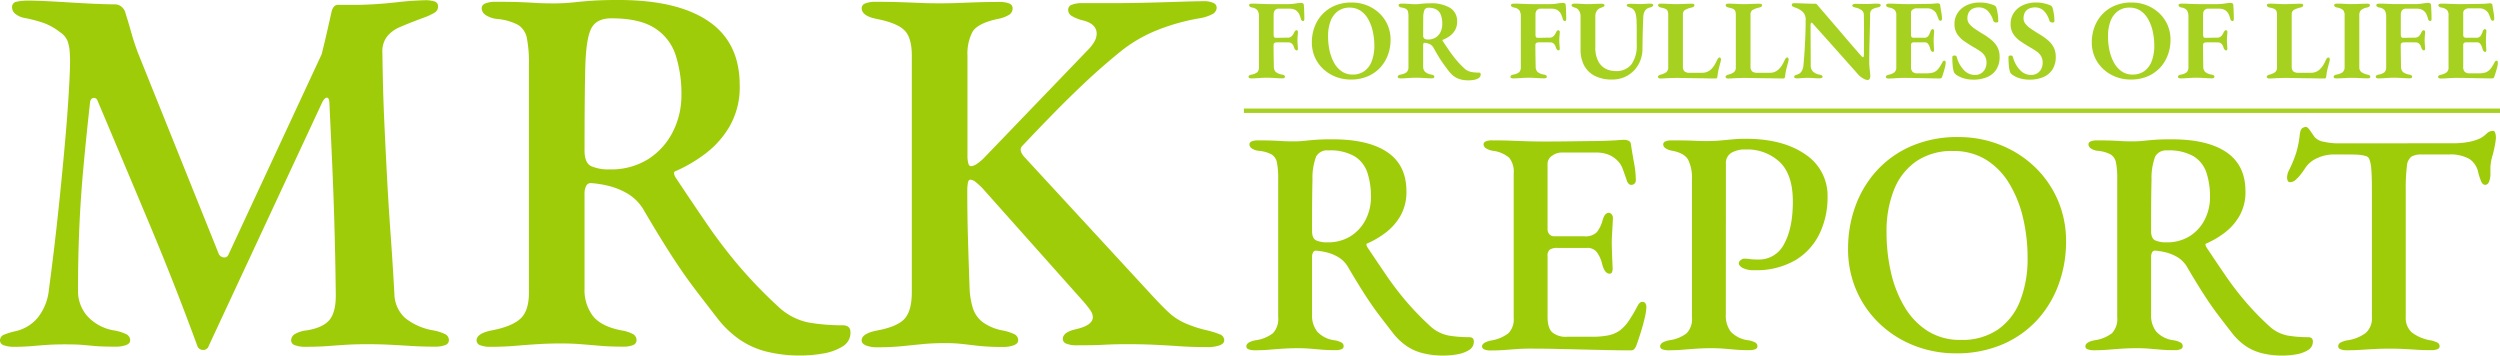 <svg xmlns="http://www.w3.org/2000/svg" width="572.168" height="81.373" viewBox="0 0 572.168 81.373"><g transform="translate(-878.316 -245.16)"><path d="M5.586.531a6.576,6.576,0,0,1-2.4-.352A1.174,1.174,0,0,1,2.316-.928,1.412,1.412,0,0,1,3.31-2.266a16.161,16.161,0,0,1,2.755-.822,9.287,9.287,0,0,0,4.9-3.055,12.174,12.174,0,0,0,2.537-6.34q1.2-8.955,2.172-18.143t1.688-17.536q.713-8.347.956-14.779.034-.857.034-1.937t-.084-2.059a9.014,9.014,0,0,0-.483-2.484,4.4,4.4,0,0,0-1.7-2.033A13.533,13.533,0,0,0,12.271-73.6a31.905,31.905,0,0,0-4.383-1.14,4.674,4.674,0,0,1-2.041-.917,1.956,1.956,0,0,1-.772-1.552,1.2,1.2,0,0,1,1.07-1.244,12.306,12.306,0,0,1,2.731-.25q1.408,0,3.938.12t5.514.308q2.984.188,5.722.308t4.529.12a2.365,2.365,0,0,1,1.545.549,2.727,2.727,0,0,1,.909,1.44q.7,2.229,1.34,4.507t1.51,4.594L52.357-20.8a1.385,1.385,0,0,0,1.093.863,1,1,0,0,0,1.144-.608L75.939-66.435q.7-2.805,1.286-5.378t.977-4.352q.4-1.56,1.444-1.56h4.633q4.087-.071,8.63-.568a69.075,69.075,0,0,1,6.965-.5,6.879,6.879,0,0,1,1.751.249,1.115,1.115,0,0,1,.943,1.159,1.572,1.572,0,0,1-.712,1.389,12.479,12.479,0,0,1-2.3,1.1q-1.247.459-2.836,1.075t-2.92,1.2a7.274,7.274,0,0,0-2.963,2.228,5.59,5.59,0,0,0-1,3.661q.1,8.5.422,15.554t.66,13.394q.343,6.345.805,12.719t.858,13.561a7.588,7.588,0,0,0,2.469,5.457,13.99,13.99,0,0,0,6.426,2.819,10.4,10.4,0,0,1,2.67.84,1.532,1.532,0,0,1,.908,1.425A1.174,1.174,0,0,1,104.18.143,6.122,6.122,0,0,1,101.921.5Q98.889.5,96.338.333T91.378.051q-2.408-.12-5.062-.12-2.4,0-4.473.12t-4.35.3q-2.277.18-5.345.18A6.393,6.393,0,0,1,69.855.178a1.183,1.183,0,0,1-.908-1.106,1.711,1.711,0,0,1,.908-1.485,6.788,6.788,0,0,1,2.67-.816q3.793-.619,5.252-2.459t1.389-5.868q-.1-8.222-.3-15.321t-.5-14.018q-.308-6.92-.667-14.508-.086-1.146-.617-1.086t-1.061,1.157L50.085.323a1.258,1.258,0,0,1-1.341.921A1.327,1.327,0,0,1,47.473.306Q42.341-13.7,36.636-27.3T24.662-55.755q-.309-.774-.961-.669t-.772.983q-.838,7.53-1.494,14.6t-.962,14.051q-.306,6.979-.306,14.479a8.677,8.677,0,0,0,2.075,5.748A10.524,10.524,0,0,0,28.35-3.229a10.715,10.715,0,0,1,2.756.823,1.56,1.56,0,0,1,1,1.442q0,.756-.96,1.107A6.865,6.865,0,0,1,28.794.5q-3.24,0-4.912-.162t-3-.265q-1.33-.1-3.68-.1-2.333,0-4.089.12T9.621.367Q7.886.531,5.586.531ZM185.6,2.52a31.688,31.688,0,0,1-7.77-.871,19.11,19.11,0,0,1-6.094-2.676,23.054,23.054,0,0,1-4.89-4.535q-2.775-3.564-5.346-6.934t-5.319-7.6q-2.749-4.234-6.392-10.431a10.621,10.621,0,0,0-4.5-4.367,16.454,16.454,0,0,0-4.141-1.512,24.363,24.363,0,0,0-3.425-.52,1.161,1.161,0,0,0-1.241.617,3.69,3.69,0,0,0-.384,1.783v21.746a9.827,9.827,0,0,0,1.886,6.224q1.886,2.42,6.536,3.329a8.53,8.53,0,0,1,2.617.823A1.577,1.577,0,0,1,148-.964a1.165,1.165,0,0,1-.821,1.107A5.711,5.711,0,0,1,144.972.5q-3.032,0-5.38-.205t-4.424-.367q-2.076-.162-4.391-.162-2.826,0-5.409.162t-5.2.385q-2.618.223-5.684.223a6.027,6.027,0,0,1-2.207-.352,1.179,1.179,0,0,1-.891-1.106q0-1.614,3.473-2.3,4.56-.874,6.538-2.655t1.978-6.011V-63.99a29.7,29.7,0,0,0-.472-6.1,4.555,4.555,0,0,0-1.989-3.039,12.6,12.6,0,0,0-4.823-1.373,5.661,5.661,0,0,1-2.7-.952,1.917,1.917,0,0,1-.838-1.482,1.2,1.2,0,0,1,.873-1.125,5.962,5.962,0,0,1,2.292-.369q3.45,0,5.365.069t3.634.182q1.718.113,4.328.113a39.777,39.777,0,0,0,4.374-.215q1.922-.215,4.3-.387t6.136-.173q13.478,0,20.621,4.868T171.612-59.3a18.052,18.052,0,0,1-2.229,9.231,21.155,21.155,0,0,1-5.573,6.349A33.61,33.61,0,0,1,157-39.7q-.48.12-.42.557a2.574,2.574,0,0,0,.384.968q3.686,5.537,7.106,10.541a116.745,116.745,0,0,0,7.326,9.613,106.253,106.253,0,0,0,8.919,9.248,14.257,14.257,0,0,0,7.039,3.743,45.077,45.077,0,0,0,7.806.635q1.8,0,1.8,1.6A3.634,3.634,0,0,1,195.142.463a12.2,12.2,0,0,1-4.446,1.6A29.733,29.733,0,0,1,185.6,2.52ZM141.837-40.071a15.993,15.993,0,0,0,8.827-2.347,15.77,15.77,0,0,0,5.631-6.235,18.38,18.38,0,0,0,1.976-8.449,28.822,28.822,0,0,0-1.312-9.1,11.515,11.515,0,0,0-4.778-6.192q-3.467-2.252-9.949-2.252-3.422,0-4.605,2.339t-1.354,8.787q-.084,2.9-.127,7.682T136.1-44.376q0,2.826,1.522,3.565A9.8,9.8,0,0,0,141.837-40.071ZM202.969.636a6.551,6.551,0,0,1-2.434-.405q-1.013-.405-1.012-1.159,0-1.614,3.682-2.3,4.56-.874,6.178-2.7T211-11.981V-66.12q0-4.1-1.688-5.783T203-74.5q-3.472-.684-3.472-2.469a1.179,1.179,0,0,1,.891-1.106,6.027,6.027,0,0,1,2.207-.353q3.066,0,5.428.077t4.563.172q2.2.1,4.771.1,2.316,0,4.269-.078t4.156-.156q2.2-.078,5.234-.078a5.948,5.948,0,0,1,2.206.336,1.157,1.157,0,0,1,.82,1.125,1.731,1.731,0,0,1-.855,1.508,7.677,7.677,0,0,1-2.618.925q-4.579,1.014-5.721,2.958a10.841,10.841,0,0,0-1.142,5.459v23.136a6.593,6.593,0,0,0,.164,1.379q.164.76.644.76a2.861,2.861,0,0,0,1.516-.65,10.568,10.568,0,0,0,1.621-1.405l23.687-24.619a9,9,0,0,0,1.449-1.9,3.639,3.639,0,0,0,.489-1.74q0-2.3-3.219-3.073a8.969,8.969,0,0,1-2.533-1.027,1.666,1.666,0,0,1-.771-1.442,1.179,1.179,0,0,1,.891-1.106,6.027,6.027,0,0,1,2.207-.353h7.106q3.69,0,7.768-.1t7.672-.222q3.593-.12,5.532-.12a4.736,4.736,0,0,1,2.007.377,1.18,1.18,0,0,1,.807,1.082,1.73,1.73,0,0,1-1.047,1.526,9.315,9.315,0,0,1-2.81.907,47.666,47.666,0,0,0-9.675,2.692,32.91,32.91,0,0,0-8.634,5.055q-4.076,3.321-7.631,6.653T243.9-53.364q-3.514,3.574-7.539,7.836-1.067,1,.426,2.647l28.937,31.376q2.291,2.5,3.911,4.023a14.228,14.228,0,0,0,3.653,2.495,27.568,27.568,0,0,0,5.323,1.759,21.814,21.814,0,0,1,2.826.883A1.458,1.458,0,0,1,282.5-.964q0,.756-1.047,1.16a8.136,8.136,0,0,1-2.851.4q-3.516,0-6.383-.2T266.555.067q-2.8-.137-6.3-.137-2.906,0-5.2.129t-6.4.129a6.027,6.027,0,0,1-2.207-.353,1.179,1.179,0,0,1-.891-1.106q0-1.528,2.962-2.214,3.846-.874,3.915-2.713a2.781,2.781,0,0,0-.54-1.579q-.54-.789-1.329-1.734l-23.351-26.2a15.389,15.389,0,0,0-1.518-1.4,2.253,2.253,0,0,0-1.278-.608q-.48,0-.6.82a10.421,10.421,0,0,0-.122,1.525q0,5.571.145,10.74t.385,11.848a17.945,17.945,0,0,0,.711,4.349,6.585,6.585,0,0,0,2.141,3.218,11.124,11.124,0,0,0,4.584,1.987,11.41,11.41,0,0,1,2.723.84,1.528,1.528,0,0,1,.96,1.425q0,.756-.995,1.142A6.805,6.805,0,0,1,231.9.564a50.766,50.766,0,0,1-5.518-.24q-2.106-.24-3.8-.437a35.278,35.278,0,0,0-4.009-.2q-2.739,0-4.977.215t-4.674.473A57.922,57.922,0,0,1,202.969.636Z" transform="translate(876 324)" fill="#9ecc08"/><path d="M46.713,1.533A19.277,19.277,0,0,1,41.986,1,11.626,11.626,0,0,1,38.279-.624,14.024,14.024,0,0,1,35.3-3.383Q33.617-5.551,32.053-7.6t-3.236-4.625q-1.672-2.576-3.888-6.345a6.461,6.461,0,0,0-2.736-2.657,10.009,10.009,0,0,0-2.519-.92,14.821,14.821,0,0,0-2.083-.317.707.707,0,0,0-.755.375A2.245,2.245,0,0,0,16.6-21V-7.776a5.978,5.978,0,0,0,1.147,3.786,6.405,6.405,0,0,0,3.976,2.025,5.189,5.189,0,0,1,1.592.5.96.96,0,0,1,.521.877.709.709,0,0,1-.5.674A3.474,3.474,0,0,1,21.995.3Q20.15.3,18.722.176T16.03-.047q-1.263-.1-2.671-.1-1.719,0-3.291.1T6.9.187Q5.311.323,3.446.323A3.666,3.666,0,0,1,2.1.108a.717.717,0,0,1-.542-.673q0-.982,2.112-1.4A8.325,8.325,0,0,0,7.651-3.579a4.731,4.731,0,0,0,1.2-3.657V-38.927a18.066,18.066,0,0,0-.287-3.71,2.771,2.771,0,0,0-1.21-1.849,7.664,7.664,0,0,0-2.934-.835A3.444,3.444,0,0,1,2.779-45.9a1.166,1.166,0,0,1-.51-.9.733.733,0,0,1,.531-.684,3.627,3.627,0,0,1,1.394-.225q2.1,0,3.264.042t2.211.111q1.045.068,2.633.068a24.2,24.2,0,0,0,2.661-.131q1.169-.131,2.615-.236t3.733-.1q8.2,0,12.545,2.961T38.2-36.073a10.981,10.981,0,0,1-1.356,5.615A12.869,12.869,0,0,1,33.454-26.6a20.446,20.446,0,0,1-4.142,2.448q-.292.073-.255.339a1.566,1.566,0,0,0,.234.589q2.242,3.368,4.323,6.413a71.018,71.018,0,0,0,4.456,5.848A64.638,64.638,0,0,0,43.5-5.335a8.673,8.673,0,0,0,4.282,2.277,27.422,27.422,0,0,0,4.748.386q1.095,0,1.1.972A2.211,2.211,0,0,1,52.515.282a7.421,7.421,0,0,1-2.7.974A18.088,18.088,0,0,1,46.713,1.533ZM20.088-24.376a9.729,9.729,0,0,0,5.37-1.427A9.593,9.593,0,0,0,28.883-29.6a11.181,11.181,0,0,0,1.2-5.14,17.533,17.533,0,0,0-.8-5.538,7,7,0,0,0-2.907-3.767,11.124,11.124,0,0,0-6.052-1.37,2.836,2.836,0,0,0-2.8,1.423,14.206,14.206,0,0,0-.824,5.346q-.051,1.761-.077,4.673T16.6-27q0,1.719.926,2.169A5.962,5.962,0,0,0,20.088-24.376ZM57.418.365A3.4,3.4,0,0,1,56.032.129a.739.739,0,0,1-.521-.674q0-.939,2.134-1.377a8.757,8.757,0,0,0,3.887-1.637,4.548,4.548,0,0,0,1.219-3.584V-40.119a5.149,5.149,0,0,0-1.016-3.607,7.073,7.073,0,0,0-3.726-1.6,4.076,4.076,0,0,1-1.645-.605,1.1,1.1,0,0,1-.51-.875.733.733,0,0,1,.531-.684,3.63,3.63,0,0,1,1.4-.225q2.435,0,4.359.073t3.775.131q1.851.058,4.088.058,2.9,0,6.143-.047t5.891-.068q2.44-.052,4.091-.163t1.944-.11a2.463,2.463,0,0,1,.92.2.854.854,0,0,1,.564.712q.343,2.234.74,4.411a21.5,21.5,0,0,1,.4,3.785,1.164,1.164,0,0,1-.318.94,1.056,1.056,0,0,1-.683.261.841.841,0,0,1-.6-.214,1.9,1.9,0,0,1-.419-.664q-.492-1.453-.931-2.648a4.912,4.912,0,0,0-1.035-1.79,6.015,6.015,0,0,0-2.2-1.569,7.391,7.391,0,0,0-2.818-.508H73.569a3.628,3.628,0,0,0-2.008.72A2.209,2.209,0,0,0,70.5-42.291v14.883a1.657,1.657,0,0,0,.433,1.195,1.4,1.4,0,0,0,1.051.453h6.93a3.634,3.634,0,0,0,2.867-.946,7.692,7.692,0,0,0,1.367-2.906q.48-1.522,1.378-1.522a.9.9,0,0,1,.631.335,1.306,1.306,0,0,1,.3.982q-.021.5-.078,1.526t-.12,2.085q-.063,1.063-.063,1.774,0,.794.036,1.935t.084,2.215q.047,1.074.068,1.6a2.634,2.634,0,0,1-.109,1.077.563.563,0,0,1-.568.4q-1.137,0-1.7-2.167a7.535,7.535,0,0,0-1.263-2.8,2.681,2.681,0,0,0-2.2-.93h-6.81a3.119,3.119,0,0,0-1.672.36,1.639,1.639,0,0,0-.557,1.474V-7.319q0,2.563,1.084,3.558a4.871,4.871,0,0,0,3.375.995h5.719a19.1,19.1,0,0,0,3.61-.3,7,7,0,0,0,2.653-1.07A9.131,9.131,0,0,0,89.08-6.4,35.013,35.013,0,0,0,91.1-9.82a2.216,2.216,0,0,1,.543-.729.862.862,0,0,1,.689-.2.771.771,0,0,1,.584.371,1.452,1.452,0,0,1,.2.778,12.114,12.114,0,0,1-.365,2.459q-.365,1.611-.913,3.352t-1.006,3a2.694,2.694,0,0,1-.476.823.963.963,0,0,1-.758.312Q87,.343,84.154.281T78.323.146Q75.336.073,72.342.011T66.426-.051q-1.564,0-2.943.1T60.672.256Q59.24.365,57.418.365ZM98.149.323A3.666,3.666,0,0,1,96.806.108a.717.717,0,0,1-.542-.673q0-.982,2.112-1.4a8.325,8.325,0,0,0,3.977-1.615,4.731,4.731,0,0,0,1.2-3.657V-38.72a9.479,9.479,0,0,0-.861-4.54q-.861-1.53-3.571-2.062a4.076,4.076,0,0,1-1.645-.605,1.1,1.1,0,0,1-.51-.875.733.733,0,0,1,.531-.684,3.627,3.627,0,0,1,1.394-.225q1.866,0,3.116.021t2.4.079q1.151.058,2.611.058,1.544,0,3-.131t2.874-.261q1.42-.131,2.929-.131,8.512,0,13.638,3.547a11.3,11.3,0,0,1,5.126,9.828,19,19,0,0,1-1.815,8.3,14.3,14.3,0,0,1-5.535,6.1,17.768,17.768,0,0,1-9.467,2.295,5.372,5.372,0,0,1-2.6-.506q-.892-.506-.892-1.071a.948.948,0,0,1,.433-.72,1.326,1.326,0,0,1,.8-.344,8.449,8.449,0,0,1,1.216.1,14.682,14.682,0,0,0,2.015.1,6.387,6.387,0,0,0,5.908-3.576q1.993-3.576,1.993-9.7,0-6.157-3-9.031a10.823,10.823,0,0,0-7.817-2.874,6.124,6.124,0,0,0-3.274.768,2.754,2.754,0,0,0-1.23,2.532l-.021,34.5a6,6,0,0,0,1.147,3.916,6.641,6.641,0,0,0,3.976,1.948,5.189,5.189,0,0,1,1.592.5.96.96,0,0,1,.521.877.709.709,0,0,1-.5.674A3.474,3.474,0,0,1,116.7.3q-1.844,0-3.273-.125t-2.691-.224q-1.263-.1-2.671-.1-1.719,0-3.291.1t-3.165.234Q100.014.323,98.149.323Zm65.747.7A25.726,25.726,0,0,1,154.55-.693a24.321,24.321,0,0,1-7.865-4.891,23.306,23.306,0,0,1-5.413-7.592,23.611,23.611,0,0,1-1.992-9.818,28.148,28.148,0,0,1,1.627-9.527,24.43,24.43,0,0,1,4.819-8.139,23.084,23.084,0,0,1,7.927-5.694,26.468,26.468,0,0,1,10.9-2.117,25.721,25.721,0,0,1,9.346,1.715,24.329,24.329,0,0,1,7.865,4.891,23.3,23.3,0,0,1,5.414,7.592,23.611,23.611,0,0,1,1.992,9.818,28.248,28.248,0,0,1-1.627,9.49,24.353,24.353,0,0,1-4.819,8.176A23.084,23.084,0,0,1,174.8-1.1,26.467,26.467,0,0,1,163.9,1.022Zm1.159-3.068a14.547,14.547,0,0,0,8.507-2.362,14.29,14.29,0,0,0,5.1-6.59,26.156,26.156,0,0,0,1.7-9.816,39.427,39.427,0,0,0-1.062-9.257,26.783,26.783,0,0,0-3.181-7.847,16.173,16.173,0,0,0-5.307-5.4,14.044,14.044,0,0,0-7.511-1.962,14.438,14.438,0,0,0-8.384,2.336,14.268,14.268,0,0,0-5.113,6.5,25.461,25.461,0,0,0-1.718,9.754,40.591,40.591,0,0,0,1.036,9.309A26.815,26.815,0,0,0,152.267-9.5a16.346,16.346,0,0,0,5.3,5.461A13.81,13.81,0,0,0,165.055-2.046Zm73.69,3.579A19.277,19.277,0,0,1,234.018,1a11.626,11.626,0,0,1-3.707-1.628,14.024,14.024,0,0,1-2.975-2.759q-1.688-2.168-3.252-4.218t-3.236-4.625q-1.672-2.576-3.888-6.345a6.461,6.461,0,0,0-2.736-2.657,10.01,10.01,0,0,0-2.519-.92,14.821,14.821,0,0,0-2.083-.317.707.707,0,0,0-.755.375A2.245,2.245,0,0,0,208.632-21V-7.776a5.978,5.978,0,0,0,1.147,3.786,6.405,6.405,0,0,0,3.976,2.025,5.189,5.189,0,0,1,1.592.5.96.96,0,0,1,.521.877.709.709,0,0,1-.5.674A3.474,3.474,0,0,1,214.026.3q-1.844,0-3.273-.125t-2.691-.224q-1.263-.1-2.671-.1-1.719,0-3.291.1t-3.165.234q-1.593.136-3.458.136a3.666,3.666,0,0,1-1.343-.214.717.717,0,0,1-.542-.673q0-.982,2.112-1.4a8.325,8.325,0,0,0,3.977-1.615,4.731,4.731,0,0,0,1.2-3.657V-38.927a18.066,18.066,0,0,0-.287-3.71,2.771,2.771,0,0,0-1.21-1.849,7.664,7.664,0,0,0-2.934-.835,3.444,3.444,0,0,1-1.645-.579,1.166,1.166,0,0,1-.51-.9.733.733,0,0,1,.531-.684,3.627,3.627,0,0,1,1.394-.225q2.1,0,3.264.042t2.211.111q1.045.068,2.633.068a24.2,24.2,0,0,0,2.661-.131q1.169-.131,2.615-.236t3.733-.1q8.2,0,12.545,2.961t4.346,8.927a10.981,10.981,0,0,1-1.356,5.615,12.869,12.869,0,0,1-3.391,3.862,20.447,20.447,0,0,1-4.142,2.448q-.292.073-.256.339a1.566,1.566,0,0,0,.234.589q2.242,3.368,4.323,6.413A71.016,71.016,0,0,0,230.1-10.96a64.636,64.636,0,0,0,5.426,5.626,8.673,8.673,0,0,0,4.282,2.277,27.422,27.422,0,0,0,4.748.386q1.095,0,1.1.972A2.211,2.211,0,0,1,244.546.282a7.421,7.421,0,0,1-2.7.974A18.088,18.088,0,0,1,238.745,1.533ZM212.119-24.376a9.729,9.729,0,0,0,5.37-1.427,9.593,9.593,0,0,0,3.425-3.793,11.181,11.181,0,0,0,1.2-5.14,17.534,17.534,0,0,0-.8-5.538,7,7,0,0,0-2.907-3.767,11.124,11.124,0,0,0-6.052-1.37,2.836,2.836,0,0,0-2.8,1.423,14.206,14.206,0,0,0-.824,5.346q-.051,1.761-.077,4.673T208.632-27q0,1.719.926,2.169A5.962,5.962,0,0,0,212.119-24.376ZM253.4.323a3.927,3.927,0,0,1-1.374-.214q-.573-.214-.573-.673A.983.983,0,0,1,252-1.442a5.165,5.165,0,0,1,1.624-.522,9.133,9.133,0,0,0,4.16-1.693,4.542,4.542,0,0,0,1.386-3.683V-36.3q0-3.188-.146-4.829a7.614,7.614,0,0,0-.443-2.276,1.145,1.145,0,0,0-.818-.728,8.15,8.15,0,0,0-1.984-.309q-1.11-.047-2.564-.047h-2.8a9,9,0,0,0-3.8.852,6.248,6.248,0,0,0-2.8,2.4q-.261.407-.835,1.175a8.96,8.96,0,0,1-1.222,1.342,1.965,1.965,0,0,1-1.3.574.554.554,0,0,1-.55-.324,1.7,1.7,0,0,1-.152-.731,3.58,3.58,0,0,1,.407-1.608,28.012,28.012,0,0,0,1.687-4.087,23.217,23.217,0,0,0,.809-4.15q.146-1.177.579-1.459a1.558,1.558,0,0,1,.852-.282q.376,0,.987.9t1.029,1.481a3.712,3.712,0,0,0,2.167,1.032,14.481,14.481,0,0,0,2.986.344l26.331-.022a18.939,18.939,0,0,0,3.79-.313,11.894,11.894,0,0,0,2.467-.76,6.384,6.384,0,0,0,1.583-1.14,2,2,0,0,1,1.5-.617q.3,0,.461.473a3.361,3.361,0,0,1,.156,1.057,6.321,6.321,0,0,1-.088.916q-.088.573-.161.938-.261,1.356-.507,2.184a14.519,14.519,0,0,0-.372,1.519,10.018,10.018,0,0,0-.126,1.747v1.066a4.91,4.91,0,0,1-.281,1.645q-.281.8-.907.8-.575,0-.92-.761a13.432,13.432,0,0,1-.7-2.19,4.873,4.873,0,0,0-1.985-2.964,8.918,8.918,0,0,0-4.9-1.029h-6.1a4.417,4.417,0,0,0-2.271.48,2.971,2.971,0,0,0-1.054,2.2,40.9,40.9,0,0,0-.261,5.5V-7.362a4.442,4.442,0,0,0,1.417,3.631,9.755,9.755,0,0,0,4.16,1.767,6.327,6.327,0,0,1,1.624.511.932.932,0,0,1,.552.867.714.714,0,0,1-.531.674A3.724,3.724,0,0,1,272.765.3q-1.844,0-3.387-.1t-3-.172q-1.454-.073-3.07-.073-1.719,0-3.27.073t-3.165.182Q255.263.323,253.4.323Z" transform="translate(1162 325)" fill="#9ecc08"/><g transform="translate(144.5 1242)"><path d="M1.162.1A.95.95,0,0,1,.745.015.275.275,0,0,1,.565-.242q0-.384.658-.525a2.765,2.765,0,0,0,1.358-.555,1.681,1.681,0,0,0,.37-1.235v-11.43a2.687,2.687,0,0,0-.313-1.458,1.9,1.9,0,0,0-1.259-.67,1.137,1.137,0,0,1-.528-.222.421.421,0,0,1-.158-.312.289.289,0,0,1,.172-.264.949.949,0,0,1,.453-.093q.748,0,1.418.026l1.32.053q.65.027,1.334.027H9.524a10.543,10.543,0,0,0,1.784-.137,8.03,8.03,0,0,1,1.32-.137.877.877,0,0,1,.364.088.368.368,0,0,1,.218.318q.052.486.078,1.11t.039,1.193q.013.57.013.909,0,.532-.291.532a.5.5,0,0,1-.277-.1.485.485,0,0,1-.2-.285,7.307,7.307,0,0,0-.338-1.024,2.283,2.283,0,0,0-.474-.736,1.987,1.987,0,0,0-.8-.53,3.154,3.154,0,0,0-1.043-.157H7.531a1.12,1.12,0,0,0-.914.347,1.408,1.408,0,0,0-.3.9q-.012.465-.012,1.123V-11q0,.676.012,1.215a.731.731,0,0,0,.118.44.429.429,0,0,0,.371.161q.7,0,1.426-.018t1.262-.018a1.29,1.29,0,0,0,.981-.369,2.805,2.805,0,0,0,.562-.883,1.011,1.011,0,0,1,.229-.316.427.427,0,0,1,.282-.14.317.317,0,0,1,.234.138.485.485,0,0,1,.09.378q-.04.514-.073.945t-.033.786q0,.462.026.829t.066.953a.924.924,0,0,1-.039.448.221.221,0,0,1-.209.152.48.48,0,0,1-.381-.206A1.317,1.317,0,0,1,11-6.914a1.9,1.9,0,0,0-.539-.969,1.17,1.17,0,0,0-.74-.257q-.31,0-.627-.006t-.615-.006h-.8q-.4,0-.789.024a.652.652,0,0,0-.435.162.6.6,0,0,0-.16.459q0,1.182.02,2.438t.043,2.485a1.686,1.686,0,0,0,.432,1.211,2.969,2.969,0,0,0,1.456.6,1.37,1.37,0,0,1,.493.175A.378.378,0,0,1,8.9-.256.278.278,0,0,1,8.748,0a.844.844,0,0,1-.417.086q-.616,0-1.244-.038T5.875-.02Q5.29-.052,4.782-.052q-.567,0-1.162.032T2.408.057Q1.793.1,1.162.1ZM23.946.364A9.4,9.4,0,0,1,20.57-.247a8.849,8.849,0,0,1-2.842-1.742,8.24,8.24,0,0,1-1.955-2.7,8.342,8.342,0,0,1-.716-3.5,9.922,9.922,0,0,1,.586-3.393,8.65,8.65,0,0,1,1.74-2.9,8.351,8.351,0,0,1,2.861-2.028,9.661,9.661,0,0,1,3.937-.754,9.4,9.4,0,0,1,3.376.611A8.846,8.846,0,0,1,30.4-14.911a8.241,8.241,0,0,1,1.955,2.7,8.342,8.342,0,0,1,.716,3.5,9.957,9.957,0,0,1-.586,3.38,8.622,8.622,0,0,1-1.74,2.912A8.352,8.352,0,0,1,27.883-.39,9.659,9.659,0,0,1,23.946.364Zm.433-1.14a4.44,4.44,0,0,0,2.763-.838,5.048,5.048,0,0,0,1.66-2.33,9.853,9.853,0,0,0,.556-3.449,14.88,14.88,0,0,0-.345-3.223,10.105,10.105,0,0,0-1.042-2.8,5.692,5.692,0,0,0-1.755-1.957,4.356,4.356,0,0,0-2.51-.719,4.4,4.4,0,0,0-2.726.832,5.01,5.01,0,0,0-1.659,2.306,9.715,9.715,0,0,0-.555,3.43,15.183,15.183,0,0,0,.339,3.234,10.2,10.2,0,0,0,1.029,2.8,5.741,5.741,0,0,0,1.748,1.975A4.274,4.274,0,0,0,24.379-.776ZM50.918.546A6.74,6.74,0,0,1,48.961.293a4.478,4.478,0,0,1-1.432-.715,6.187,6.187,0,0,1-1.1-1.094q-.581-.766-1.124-1.509T44.2-4.669q-.558-.9-1.24-2.142a2.027,2.027,0,0,0-.846-.885,2.578,2.578,0,0,0-.688-.26,3.742,3.742,0,0,0-.58-.086.234.234,0,0,0-.242.137.834.834,0,0,0-.077.383v4.833a1.76,1.76,0,0,0,.426,1.264,2.776,2.776,0,0,0,1.473.657,1.369,1.369,0,0,1,.493.175.378.378,0,0,1,.165.336A.278.278,0,0,1,42.938,0a.844.844,0,0,1-.417.086q-.616,0-1.244-.038T40.065-.02q-.585-.032-1.093-.032-.578,0-1.186.032T36.557.057Q35.936.1,35.305.1a.95.95,0,0,1-.417-.087.275.275,0,0,1-.179-.257q0-.384.658-.525a3.033,3.033,0,0,0,1.393-.555,1.587,1.587,0,0,0,.405-1.235V-14.033a4.625,4.625,0,0,0-.113-1.166.986.986,0,0,0-.445-.608,2.89,2.89,0,0,0-1.015-.307,1.028,1.028,0,0,1-.528-.217.439.439,0,0,1-.158-.318.289.289,0,0,1,.172-.264.949.949,0,0,1,.453-.093q.788,0,1.26.028t.9.063q.427.035,1.032.035a8.456,8.456,0,0,0,1.005-.053q.44-.053.985-.1t1.414-.048A8.341,8.341,0,0,1,46.7-16.038a3.523,3.523,0,0,1,1.6,3.162,3.754,3.754,0,0,1-.5,1.986,4.408,4.408,0,0,1-1.242,1.338,6.923,6.923,0,0,1-1.516.815.1.1,0,0,0-.091.124.5.5,0,0,0,.077.2q.792,1.179,1.533,2.257T48.11-4.116a22.143,22.143,0,0,0,1.777,1.865,3.272,3.272,0,0,0,1.657.885,10.544,10.544,0,0,0,1.762.144.349.349,0,0,1,.39.4.958.958,0,0,1-.4.814,2.574,2.574,0,0,1-1.034.425A6.755,6.755,0,0,1,50.918.546ZM41.652-8.8a3.157,3.157,0,0,0,1.774-.475,3.07,3.07,0,0,0,1.1-1.28,4.143,4.143,0,0,0,.381-1.793,5.967,5.967,0,0,0-.294-1.993,2.444,2.444,0,0,0-.985-1.274,3.438,3.438,0,0,0-1.885-.447.939.939,0,0,0-.913.483,4.948,4.948,0,0,0-.276,1.921q-.012.607-.018,1.584T40.531-9.75a.838.838,0,0,0,.3.766A1.542,1.542,0,0,0,41.652-8.8ZM61.092.1a.95.95,0,0,1-.417-.087A.275.275,0,0,1,60.5-.242q0-.384.658-.525a2.765,2.765,0,0,0,1.358-.555,1.681,1.681,0,0,0,.37-1.235v-11.43a2.687,2.687,0,0,0-.313-1.458,1.9,1.9,0,0,0-1.259-.67,1.137,1.137,0,0,1-.528-.222.421.421,0,0,1-.158-.312.289.289,0,0,1,.172-.264.949.949,0,0,1,.453-.093q.747,0,1.418.026l1.32.053q.65.027,1.334.027h4.134a10.543,10.543,0,0,0,1.784-.137,8.03,8.03,0,0,1,1.32-.137.877.877,0,0,1,.364.088.369.369,0,0,1,.218.318q.052.486.078,1.11t.039,1.193q.013.57.013.909,0,.532-.291.532a.5.5,0,0,1-.277-.1.485.485,0,0,1-.2-.285,7.308,7.308,0,0,0-.338-1.024,2.283,2.283,0,0,0-.474-.736,1.987,1.987,0,0,0-.8-.53,3.154,3.154,0,0,0-1.043-.157H67.461a1.12,1.12,0,0,0-.914.347,1.408,1.408,0,0,0-.3.9q-.012.465-.012,1.123V-11q0,.676.012,1.215a.731.731,0,0,0,.118.44.429.429,0,0,0,.371.161q.7,0,1.426-.018t1.262-.018A1.29,1.29,0,0,0,70.4-9.59a2.805,2.805,0,0,0,.562-.883,1.011,1.011,0,0,1,.229-.316.427.427,0,0,1,.282-.14.317.317,0,0,1,.234.138.485.485,0,0,1,.09.378q-.04.514-.073.945t-.033.786q0,.462.026.829t.066.953a.924.924,0,0,1-.039.448.221.221,0,0,1-.209.152.48.48,0,0,1-.381-.206,1.317,1.317,0,0,1-.231-.407,1.9,1.9,0,0,0-.539-.969,1.17,1.17,0,0,0-.74-.257q-.31,0-.627-.006T68.4-8.151h-.8q-.4,0-.789.024a.652.652,0,0,0-.435.162.6.6,0,0,0-.16.459q0,1.182.02,2.438t.043,2.485a1.686,1.686,0,0,0,.432,1.211,2.969,2.969,0,0,0,1.456.6,1.37,1.37,0,0,1,.493.175.378.378,0,0,1,.165.336A.278.278,0,0,1,68.678,0a.844.844,0,0,1-.417.086q-.616,0-1.244-.038T65.8-.02q-.585-.032-1.093-.032-.567,0-1.162.032T62.338.057Q61.723.1,61.092.1Zm22.7.262a8.481,8.481,0,0,1-4.01-.855A5.646,5.646,0,0,1,77.36-2.883a7.6,7.6,0,0,1-.809-3.585v-7.6A2.427,2.427,0,0,0,76.2-15.4a1.524,1.524,0,0,0-.933-.69q-.772-.205-.772-.572a.278.278,0,0,1,.2-.257,1.3,1.3,0,0,1,.51-.086q.741,0,1.533.053t1.549.053q.684,0,1.546-.04t1.492-.04a1.393,1.393,0,0,1,.517.079.272.272,0,0,1,.194.264q0,.253-.329.379t-.757.3a1.593,1.593,0,0,0-.695.634A2.354,2.354,0,0,0,79.933-14v6.977a6.8,6.8,0,0,0,.616,3.09,4.049,4.049,0,0,0,1.665,1.783,4.821,4.821,0,0,0,2.349.573,4.306,4.306,0,0,0,3.654-1.559,7.277,7.277,0,0,0,1.191-4.486q0-.643,0-1.522t0-1.836q0-.958-.03-1.817a8.479,8.479,0,0,0-.153-1.639,2.83,2.83,0,0,0-.408-1.02,1.631,1.631,0,0,0-.719-.576q-.274-.121-.623-.244t-.349-.348a.275.275,0,0,1,.208-.264,1.61,1.61,0,0,1,.56-.079q.827,0,1.274.027t1.048.027q.459,0,.8-.02t.688-.046q.345-.026.774-.026a1.467,1.467,0,0,1,.5.072.269.269,0,0,1,.194.271q0,.353-.758.549a1.715,1.715,0,0,0-1.126.743,3.162,3.162,0,0,0-.374,1.436q-.1,2.05-.133,3.767t-.055,3.454a7.4,7.4,0,0,1-.948,3.676,6.676,6.676,0,0,1-2.488,2.5A6.9,6.9,0,0,1,83.789.364ZM94.866.13a.752.752,0,0,1-.44-.113.317.317,0,0,1-.159-.257.376.376,0,0,1,.183-.318,1.317,1.317,0,0,1,.361-.182,3.835,3.835,0,0,0,1.367-.575,1.39,1.39,0,0,0,.439-1.168V-14.431a2.3,2.3,0,0,0-.137-.9.978.978,0,0,0-.49-.478,4.378,4.378,0,0,0-1.031-.3q-.658-.142-.658-.549a.275.275,0,0,1,.179-.257.952.952,0,0,1,.417-.086q.631,0,1.217.026l1.141.053q.555.027,1.1.027.578,0,1.189-.02t1.248-.046q.637-.026,1.253-.026a.907.907,0,0,1,.417.079.275.275,0,0,1,.151.264.389.389,0,0,1-.165.34,1.466,1.466,0,0,1-.493.194,5.447,5.447,0,0,0-1.5.55,1.155,1.155,0,0,0-.476,1.065V-2.625a1.528,1.528,0,0,0,.335,1.1,1.784,1.784,0,0,0,1.266.34h2.838a2.771,2.771,0,0,0,1.1-.207,2.8,2.8,0,0,0,.8-.5,4.552,4.552,0,0,0,.781-.893,8.958,8.958,0,0,0,.6-1.1,3.264,3.264,0,0,1,.335-.6.422.422,0,0,1,.323-.2.269.269,0,0,1,.262.17.813.813,0,0,1,.078.341.909.909,0,0,1-.034.172.9.9,0,0,0-.034.215q-.2.733-.347,1.286t-.241,1.054q-.091.5-.157,1.1a.951.951,0,0,1-.105.326.313.313,0,0,1-.3.144Q106.7.13,105.606.1T103.291.065q-1.227-.013-2.462-.039T98.505,0q-.579,0-1.319.026T95.8.091Q95.152.13,94.866.13Zm15.473,0a.752.752,0,0,1-.44-.113.317.317,0,0,1-.159-.257.376.376,0,0,1,.183-.318,1.317,1.317,0,0,1,.361-.182,3.835,3.835,0,0,0,1.367-.575,1.39,1.39,0,0,0,.439-1.168V-14.431a2.3,2.3,0,0,0-.137-.9.978.978,0,0,0-.49-.478,4.378,4.378,0,0,0-1.031-.3q-.658-.142-.658-.549a.275.275,0,0,1,.179-.257.952.952,0,0,1,.417-.086q.631,0,1.217.026l1.141.053q.555.027,1.1.027.578,0,1.189-.02t1.248-.046q.637-.026,1.253-.026a.907.907,0,0,1,.417.079.275.275,0,0,1,.151.264.389.389,0,0,1-.165.34,1.466,1.466,0,0,1-.493.194,5.447,5.447,0,0,0-1.5.55,1.155,1.155,0,0,0-.476,1.065V-2.625a1.528,1.528,0,0,0,.335,1.1,1.784,1.784,0,0,0,1.266.34H119.9a2.771,2.771,0,0,0,1.1-.207,2.8,2.8,0,0,0,.8-.5,4.552,4.552,0,0,0,.781-.893,8.959,8.959,0,0,0,.6-1.1,3.264,3.264,0,0,1,.335-.6.422.422,0,0,1,.323-.2.269.269,0,0,1,.262.17.813.813,0,0,1,.078.341.909.909,0,0,1-.034.172.9.9,0,0,0-.034.215q-.2.733-.347,1.286t-.241,1.054q-.091.5-.157,1.1a.951.951,0,0,1-.105.326.313.313,0,0,1-.3.144q-.785,0-1.874-.026T118.763.065Q117.537.052,116.3.026T113.978,0q-.578,0-1.319.026t-1.387.065Q110.625.13,110.339.13Zm31.854.34a2.688,2.688,0,0,1-1.037-.4,5.051,5.051,0,0,1-1.485-1.355q-.447-.488-1.08-1.2t-1.4-1.575q-.769-.861-1.6-1.8l-1.66-1.866q-.826-.929-1.6-1.79t-1.42-1.581q-.645-.72-1.1-1.219a1.284,1.284,0,0,0-.212-.232.333.333,0,0,0-.191-.1q-.116,0-.161.188a1.443,1.443,0,0,0-.045.33q-.012,1.217,0,2.852t.02,3.325q.01,1.689.01,3.115a1.9,1.9,0,0,0,.466,1.322,2.718,2.718,0,0,0,1.47.744,2.158,2.158,0,0,1,.55.175.358.358,0,0,1,.222.336.279.279,0,0,1-.208.257,1.229,1.229,0,0,1-.474.086q-.7,0-1.117-.032T129.369,0q-.344-.019-.867-.019-.539,0-.964.026t-.77.058q-.345.032-.661.032a1.2,1.2,0,0,1-.453-.087q-.215-.087-.215-.257a.35.35,0,0,1,.2-.322,2.963,2.963,0,0,1,.529-.215,1.766,1.766,0,0,0,1-.774,3.061,3.061,0,0,0,.394-1.344q.1-.973.215-2.577t.2-3.6q.092-1.993.092-4.125a2.464,2.464,0,0,0-.694-1.962,5.3,5.3,0,0,0-1.737-.962,2.6,2.6,0,0,1-.462-.207.45.45,0,0,1-.287-.389.305.305,0,0,1,.212-.313,1.218,1.218,0,0,1,.428-.079q.568.012,1.115.032l1.1.039,1.171.039q.614.02,1.316.02a.552.552,0,0,1,.343.094,1,1,0,0,1,.224.248l1.061,1.228q.642.744,1.413,1.644t1.618,1.882q.847.982,1.687,1.972T138.2-8.02q.777.9,1.419,1.638t1.061,1.211q.09.1.235.255a.4.4,0,0,0,.258.151q.22,0,.232-.446,0-.664.006-1.72t.012-2.339q.006-1.283,0-2.634t-.036-2.6a1.263,1.263,0,0,0-.539-1.022,3.5,3.5,0,0,0-1.255-.551,2.558,2.558,0,0,1-.592-.186.382.382,0,0,1-.264-.348q0-.17.264-.257a1.651,1.651,0,0,1,.516-.087q.5,0,.858.007l.665.014q.311.007.66.007.567,0,.931-.013t.793-.039q.429-.026,1.137-.026a1.194,1.194,0,0,1,.5.086.275.275,0,0,1,.186.257q0,.393-.743.535a2.924,2.924,0,0,0-1.288.5,1.355,1.355,0,0,0-.393,1.036q0,.674-.02,1.679t-.049,2.2q-.029,1.195-.063,2.447t-.049,2.449q-.014,1.2-.014,2.161,0,.61.061,1.26t.115,1.158q.055.508.055.719a1.226,1.226,0,0,1-.183.783A.6.6,0,0,1,142.193.47Zm4.843-.34a.852.852,0,0,1-.446-.1.3.3,0,0,1-.165-.257q0-.355.672-.511a3.269,3.269,0,0,0,1.32-.569,1.524,1.524,0,0,0,.4-1.209V-14.3a1.794,1.794,0,0,0-.348-1.248,2.491,2.491,0,0,0-1.293-.565,1.138,1.138,0,0,1-.529-.222.421.421,0,0,1-.158-.312.289.289,0,0,1,.172-.264.949.949,0,0,1,.453-.093q.759,0,1.441.026l1.338.053q.656.027,1.351.027,1.187,0,2.529-.02l2.406-.034q.856-.012,1.424-.075t.672-.063a.877.877,0,0,1,.365.088.369.369,0,0,1,.218.318q.116.857.267,1.686a8.212,8.212,0,0,1,.151,1.449.48.48,0,0,1-.11.355.338.338,0,0,1-.24.107.378.378,0,0,1-.239-.086.686.686,0,0,1-.19-.274q-.216-.585-.4-1.031a2.04,2.04,0,0,0-.419-.685,2.557,2.557,0,0,0-.763-.559,2.42,2.42,0,0,0-1.065-.214h-2.433a1.437,1.437,0,0,0-.844.277.876.876,0,0,0-.393.755V-9.8a.582.582,0,0,0,.165.446.586.586,0,0,0,.418.155h2.374a1.172,1.172,0,0,0,1-.394,3.6,3.6,0,0,0,.5-1.065q.185-.515.511-.515a.3.3,0,0,1,.228.132.537.537,0,0,1,.1.383q-.015.247-.042.611t-.046.732q-.019.368-.019.663t.013.689q.013.386.033.762t.035.637a.925.925,0,0,1-.039.448.221.221,0,0,1-.209.152q-.418,0-.612-.717a3.276,3.276,0,0,0-.48-1.1.931.931,0,0,0-.787-.372H152.9a.862.862,0,0,0-.534.139.593.593,0,0,0-.178.495v4.949a1.57,1.57,0,0,0,.359,1.179,1.592,1.592,0,0,0,1.114.334H155.8a5.428,5.428,0,0,0,1.191-.12,2.4,2.4,0,0,0,.918-.408,3.567,3.567,0,0,0,.784-.854,12.064,12.064,0,0,0,.7-1.191.668.668,0,0,1,.2-.26.387.387,0,0,1,.255-.064.239.239,0,0,1,.208.146.7.7,0,0,1,.064.3,4.294,4.294,0,0,1-.13.926q-.13.564-.325,1.181T159.3-.255a.558.558,0,0,1-.193.276.519.519,0,0,1-.314.094q-.633,0-1.6-.019T155.072.052q-1.155-.026-2.35-.045T150.44-.012q-.544,0-1.1.032t-1.13.071Q147.637.13,147.035.13Zm19.4.258a7.74,7.74,0,0,1-2.108-.282,6.13,6.13,0,0,1-1.844-.866,2.289,2.289,0,0,1-.281-.27,1.074,1.074,0,0,1-.2-.322,6.828,6.828,0,0,1-.291-1.6q-.075-.953-.069-1.829a.283.283,0,0,1,.149-.266.716.716,0,0,1,.357-.084.59.59,0,0,1,.324.072.508.508,0,0,1,.177.243,6.856,6.856,0,0,0,1.662,3.046,3.434,3.434,0,0,0,2.474,1.087,2.619,2.619,0,0,0,1.448-.383,2.546,2.546,0,0,0,.912-1.012,2.954,2.954,0,0,0,.317-1.348,3.1,3.1,0,0,0-.329-1.507,3.379,3.379,0,0,0-.979-1.078,16,16,0,0,0-1.643-1.038q-1.057-.621-2.066-1.306a6.2,6.2,0,0,1-1.659-1.634,4.072,4.072,0,0,1-.65-2.355,4.5,4.5,0,0,1,.734-2.557,4.971,4.971,0,0,1,2.057-1.732,7.072,7.072,0,0,1,3.072-.63,7.6,7.6,0,0,1,1.8.2,9.091,9.091,0,0,1,1.334.413,1,1,0,0,1,.415.267,1.342,1.342,0,0,1,.231.5q.142.546.259,1.3A10.3,10.3,0,0,1,172.149-13q0,.314-.447.314a.889.889,0,0,1-.426-.111.491.491,0,0,1-.259-.281,5.306,5.306,0,0,0-1.288-2.285,2.806,2.806,0,0,0-2.018-.778,3.234,3.234,0,0,0-1.377.272,2.035,2.035,0,0,0-.912.829,2.825,2.825,0,0,0-.329,1.449,1.946,1.946,0,0,0,.457,1.238,5.718,5.718,0,0,0,1.268,1.123q.81.551,1.83,1.177a13.643,13.643,0,0,1,2.089,1.482,5.308,5.308,0,0,1,1.287,1.647,4.766,4.766,0,0,1,.438,2.111,5.181,5.181,0,0,1-.752,2.87,4.6,4.6,0,0,1-2.1,1.745A7.978,7.978,0,0,1,166.434.388Zm12.85,0a7.74,7.74,0,0,1-2.108-.282,6.13,6.13,0,0,1-1.844-.866,2.289,2.289,0,0,1-.281-.27,1.074,1.074,0,0,1-.2-.322,6.828,6.828,0,0,1-.291-1.6q-.075-.953-.069-1.829a.283.283,0,0,1,.149-.266A.716.716,0,0,1,175-5.133a.59.59,0,0,1,.324.072.508.508,0,0,1,.177.243,6.856,6.856,0,0,0,1.662,3.046,3.434,3.434,0,0,0,2.474,1.087,2.619,2.619,0,0,0,1.448-.383,2.546,2.546,0,0,0,.912-1.012,2.954,2.954,0,0,0,.317-1.348,3.1,3.1,0,0,0-.329-1.507A3.379,3.379,0,0,0,181-6.014a16,16,0,0,0-1.643-1.038q-1.057-.621-2.066-1.306a6.2,6.2,0,0,1-1.659-1.634,4.072,4.072,0,0,1-.65-2.355,4.5,4.5,0,0,1,.734-2.557,4.971,4.971,0,0,1,2.057-1.732,7.072,7.072,0,0,1,3.072-.63,7.6,7.6,0,0,1,1.8.2,9.091,9.091,0,0,1,1.334.413,1,1,0,0,1,.415.267,1.342,1.342,0,0,1,.231.5q.142.546.259,1.3A10.3,10.3,0,0,1,185-13q0,.314-.447.314a.889.889,0,0,1-.426-.111.491.491,0,0,1-.259-.281,5.306,5.306,0,0,0-1.288-2.285,2.806,2.806,0,0,0-2.018-.778,3.234,3.234,0,0,0-1.377.272,2.035,2.035,0,0,0-.912.829,2.825,2.825,0,0,0-.329,1.449,1.946,1.946,0,0,0,.457,1.238,5.718,5.718,0,0,0,1.267,1.123q.81.551,1.83,1.177a13.643,13.643,0,0,1,2.089,1.482,5.308,5.308,0,0,1,1.287,1.647,4.766,4.766,0,0,1,.438,2.111,5.181,5.181,0,0,1-.752,2.87,4.6,4.6,0,0,1-2.1,1.745A7.978,7.978,0,0,1,179.284.388ZM202.45.364a9.4,9.4,0,0,1-3.376-.611,8.849,8.849,0,0,1-2.842-1.742,8.24,8.24,0,0,1-1.955-2.7,8.342,8.342,0,0,1-.716-3.5,9.922,9.922,0,0,1,.586-3.393,8.65,8.65,0,0,1,1.74-2.9,8.351,8.351,0,0,1,2.861-2.028,9.661,9.661,0,0,1,3.937-.754,9.4,9.4,0,0,1,3.376.611,8.846,8.846,0,0,1,2.842,1.742,8.241,8.241,0,0,1,1.955,2.7,8.342,8.342,0,0,1,.716,3.5,9.958,9.958,0,0,1-.586,3.38,8.622,8.622,0,0,1-1.74,2.912A8.352,8.352,0,0,1,206.387-.39,9.659,9.659,0,0,1,202.45.364Zm.433-1.14a4.44,4.44,0,0,0,2.763-.838,5.048,5.048,0,0,0,1.66-2.33,9.853,9.853,0,0,0,.556-3.449,14.879,14.879,0,0,0-.345-3.223,10.1,10.1,0,0,0-1.042-2.8,5.692,5.692,0,0,0-1.755-1.957,4.356,4.356,0,0,0-2.51-.719,4.4,4.4,0,0,0-2.726.832,5.01,5.01,0,0,0-1.659,2.306,9.716,9.716,0,0,0-.555,3.43,15.183,15.183,0,0,0,.339,3.234,10.2,10.2,0,0,0,1.029,2.8,5.741,5.741,0,0,0,1.748,1.975A4.274,4.274,0,0,0,202.883-.776Zm11,.877a.95.95,0,0,1-.417-.087.275.275,0,0,1-.179-.257q0-.384.658-.525a2.765,2.765,0,0,0,1.358-.555,1.681,1.681,0,0,0,.37-1.235v-11.43a2.686,2.686,0,0,0-.313-1.458,1.9,1.9,0,0,0-1.259-.67,1.137,1.137,0,0,1-.528-.222.421.421,0,0,1-.158-.312.289.289,0,0,1,.172-.264.949.949,0,0,1,.453-.093q.748,0,1.418.026l1.32.053q.65.027,1.334.027h4.134a10.543,10.543,0,0,0,1.784-.137,8.03,8.03,0,0,1,1.32-.137.877.877,0,0,1,.364.088.369.369,0,0,1,.218.318q.052.486.078,1.11t.039,1.193q.013.57.013.909,0,.532-.291.532a.5.5,0,0,1-.277-.1.485.485,0,0,1-.2-.285,7.306,7.306,0,0,0-.338-1.024,2.283,2.283,0,0,0-.474-.736,1.987,1.987,0,0,0-.8-.53,3.154,3.154,0,0,0-1.043-.157h-2.387a1.12,1.12,0,0,0-.914.347,1.408,1.408,0,0,0-.3.9q-.012.465-.012,1.123V-11q0,.676.012,1.215a.731.731,0,0,0,.118.44.429.429,0,0,0,.371.161q.7,0,1.426-.018t1.262-.018a1.29,1.29,0,0,0,.981-.369,2.8,2.8,0,0,0,.562-.883,1.011,1.011,0,0,1,.229-.316.427.427,0,0,1,.282-.14.317.317,0,0,1,.234.138.485.485,0,0,1,.09.378q-.04.514-.073.945t-.033.786q0,.462.026.829t.066.953a.924.924,0,0,1-.039.448.221.221,0,0,1-.209.152.48.48,0,0,1-.381-.206,1.317,1.317,0,0,1-.231-.407,1.9,1.9,0,0,0-.539-.969,1.17,1.17,0,0,0-.74-.257q-.31,0-.627-.006t-.615-.006h-.8q-.4,0-.789.024a.652.652,0,0,0-.435.162.6.6,0,0,0-.16.459q0,1.182.02,2.438t.043,2.485a1.686,1.686,0,0,0,.432,1.211,2.969,2.969,0,0,0,1.456.6,1.37,1.37,0,0,1,.493.175.378.378,0,0,1,.165.336.278.278,0,0,1-.151.257.844.844,0,0,1-.417.086q-.616,0-1.244-.038T218.592-.02q-.585-.032-1.093-.032-.567,0-1.162.032t-1.211.077Q214.51.1,213.88.1ZM234.195.13a.752.752,0,0,1-.44-.113.317.317,0,0,1-.159-.257.376.376,0,0,1,.183-.318,1.317,1.317,0,0,1,.361-.182,3.835,3.835,0,0,0,1.367-.575,1.39,1.39,0,0,0,.439-1.168V-14.431a2.3,2.3,0,0,0-.137-.9.978.978,0,0,0-.49-.478,4.378,4.378,0,0,0-1.031-.3q-.658-.142-.658-.549a.275.275,0,0,1,.179-.257.952.952,0,0,1,.417-.086q.631,0,1.217.026l1.141.053q.555.027,1.1.027.578,0,1.189-.02t1.248-.046q.637-.026,1.253-.026a.907.907,0,0,1,.417.079.275.275,0,0,1,.151.264.389.389,0,0,1-.165.34,1.466,1.466,0,0,1-.493.194,5.447,5.447,0,0,0-1.495.55,1.155,1.155,0,0,0-.476,1.065V-2.625a1.528,1.528,0,0,0,.335,1.1,1.784,1.784,0,0,0,1.266.34h2.838a2.771,2.771,0,0,0,1.1-.207,2.8,2.8,0,0,0,.8-.5,4.552,4.552,0,0,0,.781-.893,8.96,8.96,0,0,0,.6-1.1,3.264,3.264,0,0,1,.335-.6.422.422,0,0,1,.323-.2.269.269,0,0,1,.262.17.813.813,0,0,1,.078.341A.909.909,0,0,1,248-4a.9.9,0,0,0-.034.215q-.2.733-.347,1.286t-.241,1.054q-.091.5-.157,1.1a.951.951,0,0,1-.105.326.313.313,0,0,1-.3.144q-.785,0-1.874-.026T242.62.065q-1.227-.013-2.462-.039T237.834,0q-.578,0-1.319.026t-1.387.065Q234.481.13,234.195.13ZM249.5.1a.95.95,0,0,1-.417-.087.275.275,0,0,1-.179-.257q0-.384.658-.525a3.275,3.275,0,0,0,1.422-.555,1.492,1.492,0,0,0,.434-1.212v-11.78a1.721,1.721,0,0,0-.355-1.229,2.763,2.763,0,0,0-1.372-.572q-.658-.142-.658-.549a.275.275,0,0,1,.179-.257.952.952,0,0,1,.417-.086q.631,0,1.229.026l1.164.053q.566.027,1.121.027t1.108-.02q.564-.02,1.166-.046t1.218-.026a.907.907,0,0,1,.417.079.275.275,0,0,1,.151.264.389.389,0,0,1-.165.34,1.468,1.468,0,0,1-.493.194,3.141,3.141,0,0,0-1.39.615,1.627,1.627,0,0,0-.371,1.2V-2.548a1.46,1.46,0,0,0,.432,1.176,3.526,3.526,0,0,0,1.422.605,1.686,1.686,0,0,1,.493.182.36.36,0,0,1,.165.329.278.278,0,0,1-.151.257.844.844,0,0,1-.417.086q-.616,0-1.236-.032T254.285,0q-.588-.026-1.143-.026-.578,0-1.174.026t-1.217.065Q250.13.1,249.5.1Zm9.643,0a.95.95,0,0,1-.417-.087.275.275,0,0,1-.179-.257q0-.384.658-.525a2.765,2.765,0,0,0,1.358-.555,1.681,1.681,0,0,0,.37-1.235v-11.43a2.687,2.687,0,0,0-.313-1.458,1.9,1.9,0,0,0-1.259-.67,1.137,1.137,0,0,1-.528-.222.421.421,0,0,1-.158-.312.289.289,0,0,1,.172-.264.949.949,0,0,1,.453-.093q.748,0,1.418.026l1.32.053q.65.027,1.334.027H267.5a10.544,10.544,0,0,0,1.784-.137,8.03,8.03,0,0,1,1.32-.137.877.877,0,0,1,.364.088.369.369,0,0,1,.218.318q.052.486.078,1.11t.039,1.193q.013.57.013.909,0,.532-.291.532a.5.5,0,0,1-.277-.1.485.485,0,0,1-.2-.285,7.3,7.3,0,0,0-.338-1.024,2.283,2.283,0,0,0-.474-.736,1.987,1.987,0,0,0-.8-.53,3.154,3.154,0,0,0-1.043-.157h-2.387a1.12,1.12,0,0,0-.914.347,1.408,1.408,0,0,0-.3.9q-.012.465-.012,1.123V-11q0,.676.012,1.215a.732.732,0,0,0,.118.44.429.429,0,0,0,.371.161q.7,0,1.426-.018t1.262-.018a1.29,1.29,0,0,0,.981-.369,2.805,2.805,0,0,0,.562-.883,1.011,1.011,0,0,1,.229-.316.427.427,0,0,1,.282-.14.317.317,0,0,1,.234.138.485.485,0,0,1,.09.378q-.04.514-.073.945t-.033.786q0,.462.026.829t.066.953a.924.924,0,0,1-.039.448.221.221,0,0,1-.209.152.48.48,0,0,1-.381-.206,1.316,1.316,0,0,1-.231-.407,1.9,1.9,0,0,0-.539-.969,1.17,1.17,0,0,0-.74-.257q-.31,0-.627-.006t-.615-.006h-.8q-.4,0-.789.024a.652.652,0,0,0-.435.162.6.6,0,0,0-.16.459q0,1.182.02,2.438t.043,2.485a1.686,1.686,0,0,0,.432,1.211,2.969,2.969,0,0,0,1.456.6,1.37,1.37,0,0,1,.493.175.378.378,0,0,1,.165.336.278.278,0,0,1-.151.257.843.843,0,0,1-.417.086q-.616,0-1.244-.038T263.856-.02q-.585-.032-1.093-.032-.567,0-1.162.032t-1.211.077Q259.774.1,259.143.1ZM273.426.13a.852.852,0,0,1-.446-.1.3.3,0,0,1-.165-.257q0-.355.672-.511a3.27,3.27,0,0,0,1.32-.569,1.524,1.524,0,0,0,.4-1.209V-14.3a1.794,1.794,0,0,0-.348-1.248,2.491,2.491,0,0,0-1.293-.565,1.138,1.138,0,0,1-.529-.222.421.421,0,0,1-.158-.312.289.289,0,0,1,.172-.264.949.949,0,0,1,.453-.093q.759,0,1.441.026l1.338.053q.656.027,1.351.027,1.187,0,2.529-.02l2.406-.034q.856-.012,1.423-.075t.672-.063a.878.878,0,0,1,.365.088.369.369,0,0,1,.218.318q.116.857.267,1.686a8.212,8.212,0,0,1,.151,1.449.481.481,0,0,1-.11.355.338.338,0,0,1-.24.107.378.378,0,0,1-.239-.086.686.686,0,0,1-.19-.274q-.216-.585-.4-1.031a2.04,2.04,0,0,0-.419-.685,2.557,2.557,0,0,0-.763-.559,2.42,2.42,0,0,0-1.065-.214h-2.433a1.437,1.437,0,0,0-.844.277.876.876,0,0,0-.393.755V-9.8a.582.582,0,0,0,.165.446.586.586,0,0,0,.418.155h2.374a1.172,1.172,0,0,0,1-.394,3.6,3.6,0,0,0,.5-1.065q.185-.515.511-.515a.3.3,0,0,1,.228.132.537.537,0,0,1,.1.383q-.015.247-.042.611t-.046.732q-.019.368-.019.663t.013.689q.013.386.033.762t.035.637a.925.925,0,0,1-.039.448.221.221,0,0,1-.209.152q-.418,0-.612-.717a3.276,3.276,0,0,0-.48-1.1.931.931,0,0,0-.787-.372h-2.432a.862.862,0,0,0-.534.139.593.593,0,0,0-.178.495v4.949a1.57,1.57,0,0,0,.359,1.179,1.592,1.592,0,0,0,1.114.334h2.139a5.428,5.428,0,0,0,1.191-.12,2.4,2.4,0,0,0,.918-.408,3.567,3.567,0,0,0,.784-.854,12.061,12.061,0,0,0,.7-1.191.668.668,0,0,1,.2-.26.387.387,0,0,1,.255-.064.239.239,0,0,1,.208.146.7.7,0,0,1,.064.3,4.3,4.3,0,0,1-.13.926q-.13.564-.325,1.181t-.365,1.138a.557.557,0,0,1-.193.276.519.519,0,0,1-.314.094q-.633,0-1.6-.019T281.464.052q-1.155-.026-2.35-.045t-2.283-.019q-.544,0-1.1.032T274.6.091Q274.028.13,273.426.13Z" transform="translate(1019 -979)" fill="#9ecc08" opacity="0.9"/><path d="M287.484.5H0v-1H287.484Z" transform="translate(1018.5 -971.5)" fill="#9ecc08" opacity="0.9"/></g></g></svg>